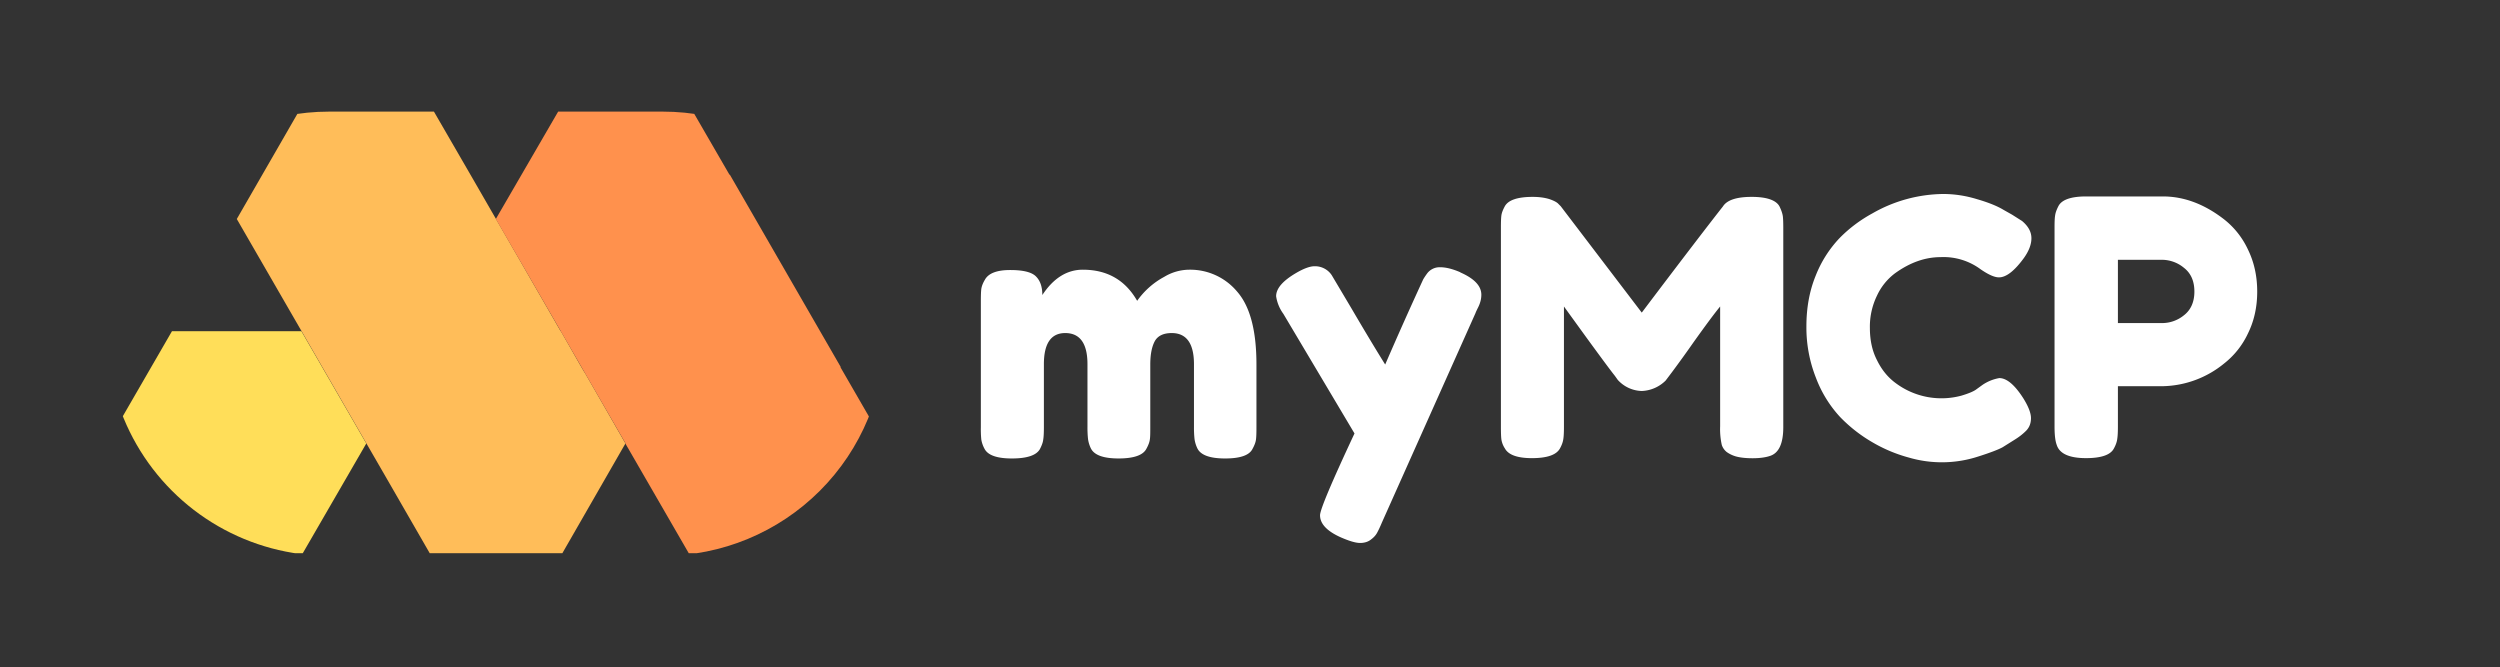 <svg xmlns="http://www.w3.org/2000/svg" version="1.0" viewBox="0 0 224.88 60"><rect x="0" y="0" width="224.88" height="60" fill="#333333" stroke="none"/><defs><clipPath id="a"><path d="M9.64 29.77H33v19.99H9.64Zm0 0"/></clipPath><clipPath id="b"><path d="M9.62 30A19.98 19.98 0 0 0 29.6 50h30.02a19.98 19.98 0 1 0 0-39.96H29.6A19.98 19.98 0 0 0 9.62 30Zm0 0"/></clipPath><clipPath id="c"><path d="M21.14 10.03h35.14v39.73H21.14Zm0 0"/></clipPath><clipPath id="d"><path d="M9.62 30A19.98 19.98 0 0 0 29.6 50h30.02a19.98 19.98 0 1 0 0-39.96H29.6A19.98 19.98 0 0 0 9.62 30Zm0 0"/></clipPath><clipPath id="e"><path d="M44.57 10.03h34.76v39.73H44.57Zm0 0"/></clipPath><clipPath id="f"><path d="M9.62 30A19.98 19.98 0 0 0 29.6 50h30.02a19.98 19.98 0 1 0 0-39.96H29.6A19.98 19.98 0 0 0 9.62 30Zm0 0"/></clipPath></defs><path fill="#fff" d="M93.76 26.54c1-1.52 2.22-2.28 3.64-2.28 2.19 0 3.82.93 4.89 2.8a7.07 7.07 0 0 1 2.44-2.16 4.4 4.4 0 0 1 2.25-.64 5.5 5.5 0 0 1 4.31 1.98c1.16 1.33 1.73 3.51 1.73 6.55v5.63c0 .49-.01.86-.04 1.1-.03.26-.14.54-.31.85-.28.58-1.1.87-2.47.87-1.36 0-2.19-.3-2.49-.9a2.8 2.8 0 0 1-.26-.85 9.66 9.66 0 0 1-.05-1.1v-5.63c0-1.86-.67-2.8-2-2.8-.75 0-1.26.25-1.53.74-.26.49-.4 1.18-.4 2.1v5.62c0 .5 0 .88-.04 1.12-.03.24-.14.52-.31.83-.3.58-1.14.87-2.5.87s-2.19-.3-2.49-.9a2.8 2.8 0 0 1-.26-.85 9.66 9.66 0 0 1-.05-1.1v-5.63c0-1.86-.67-2.8-2-2.8-1.28 0-1.92.94-1.92 2.8v5.69c0 .49-.02.86-.06 1.1-.03.26-.14.54-.3.85-.32.56-1.16.84-2.52.84-1.34 0-2.16-.29-2.46-.87a2.66 2.66 0 0 1-.29-.83 9.6 9.6 0 0 1-.04-1.12V27.09c0-.5.01-.85.04-1.1.04-.25.14-.52.32-.82.32-.59 1.08-.88 2.28-.88 1.2 0 1.97.2 2.34.6.37.38.55.93.55 1.65ZM131.35 24.5c1.26.55 1.9 1.22 1.9 2.01 0 .39-.1.75-.27 1.1-.17.34-.25.52-.25.54l-8.42 18.84c-.17.41-.32.72-.44.94-.12.22-.3.42-.56.61-.25.2-.58.3-.97.3s-.96-.17-1.7-.49c-1.27-.56-1.9-1.23-1.9-2 0-.5 1.04-2.96 3.1-7.36l-6.4-10.76a3.57 3.57 0 0 1-.65-1.58c0-.69.58-1.37 1.74-2.06.72-.43 1.3-.64 1.7-.64a1.8 1.8 0 0 1 1.56.8l1.77 2.98c1.06 1.81 2.07 3.5 3.04 5.06a353.35 353.35 0 0 1 3.42-7.66c.08-.14.2-.32.36-.54a1.4 1.4 0 0 1 1.18-.55c.5 0 1.1.15 1.8.45ZM160.07 18.57c.16.33.26.62.3.88.03.25.04.62.04 1.12v17.85c0 1.48-.4 2.35-1.22 2.6-.4.13-.92.2-1.54.2-.63 0-1.12-.06-1.49-.16a2.75 2.75 0 0 1-.84-.4 1.38 1.38 0 0 1-.44-.63 6.5 6.5 0 0 1-.15-1.68V27.57c-.55.67-1.33 1.73-2.36 3.17a110.71 110.71 0 0 1-1.96 2.72l-.58.77a3.22 3.22 0 0 1-2.14.94 3 3 0 0 1-2.17-1l-.25-.35c-.43-.54-1.27-1.68-2.54-3.42l-2.05-2.83v10.85c0 .49-.02.86-.06 1.1-.04.26-.14.53-.3.82-.32.58-1.16.87-2.52.87-1.3 0-2.11-.29-2.43-.87a2.04 2.04 0 0 1-.32-.83c-.03-.26-.04-.64-.04-1.16V20.51c0-.5.01-.87.04-1.11.03-.25.14-.53.32-.86.32-.55 1.15-.83 2.5-.83.58 0 1.08.07 1.5.2.41.14.69.29.82.44l.2.2 7.29 9.57c3.64-4.82 6.08-8 7.3-9.55.36-.57 1.22-.86 2.59-.86 1.36 0 2.2.3 2.5.86ZM177.71 35.07l.58-.42a3.83 3.83 0 0 1 1.55-.64c.66 0 1.38.6 2.15 1.8.47.75.7 1.35.7 1.8 0 .46-.14.83-.43 1.13-.3.3-.63.56-1.02.8l-1.1.69c-.36.2-1.08.48-2.18.83a10.57 10.57 0 0 1-6.25.1 13.31 13.31 0 0 1-3.22-1.34c-1.1-.63-2.09-1.4-2.97-2.31a10.8 10.8 0 0 1-2.17-3.52 12.3 12.3 0 0 1-.86-4.64c0-1.67.28-3.19.83-4.54a10.46 10.46 0 0 1 2.14-3.38c.88-.9 1.87-1.64 2.99-2.25a13.05 13.05 0 0 1 6.34-1.73c1 0 2.02.15 3.06.47 1.04.3 1.83.63 2.36.95l.78.44.9.57c.56.47.84.98.84 1.55 0 .56-.23 1.15-.67 1.77-.85 1.17-1.6 1.75-2.25 1.75-.4 0-.94-.24-1.64-.72a5.6 5.6 0 0 0-3.61-1.1c-1.4 0-2.77.49-4.11 1.46a5.29 5.29 0 0 0-1.61 2 6.38 6.38 0 0 0-.64 2.9c0 1.09.2 2.06.64 2.91.42.86.97 1.53 1.64 2.03a6.88 6.88 0 0 0 5.95 1.16c.6-.18 1.02-.35 1.28-.52ZM202.2 22.43c.56 1.14.84 2.4.84 3.8s-.28 2.65-.84 3.78a7.41 7.41 0 0 1-2.14 2.69 8.98 8.98 0 0 1-5.53 2.04h-4.02v3.64c0 .5-.02.86-.06 1.11-.03.25-.13.54-.3.85-.3.58-1.14.87-2.51.87-1.5 0-2.38-.4-2.63-1.18-.14-.37-.2-.93-.2-1.68V20.51c0-.5.01-.87.05-1.11.03-.25.13-.53.3-.86.3-.58 1.14-.87 2.5-.87h6.9c1.88 0 3.72.68 5.5 2.06a7.44 7.44 0 0 1 2.14 2.7Zm-7.64 6.63a3.1 3.1 0 0 0 1.89-.7c.62-.48.94-1.2.94-2.13 0-.95-.32-1.66-.94-2.14a3.11 3.11 0 0 0-1.92-.72h-4.02v5.69Zm0 0"/><g clip-path="url(#a)"><g clip-path="url(#b)"><path fill="#ffde59" d="M27.13 29.79H15.47l-5.84 10.1 5.84 10.09h11.64l5.84-10.09-5.84-10.1"/></g></g><g clip-path="url(#c)"><g clip-path="url(#d)"><path fill="#ffbd59" d="m52.59 33.52-.4-.68-1.74-3.05h-.02L42.6 16.2l-3.82-6.6H27.12L21.3 19.7l3.92 6.79 9.62 16.65 3.94 6.84h11.68l5.8-10.09-3.66-6.37"/></g></g><g clip-path="url(#e)"><g clip-path="url(#f)"><path fill="#ff914d" d="m75.61 33.03.02-.01-9.98-17.31-.03.01-3.53-6.1H50.45L44.6 19.7l5.84 10.09 5.82 10.08-.01.02 5.83 10.09h11.65l5.83-10.09-3.96-6.86"/></g></g></svg>